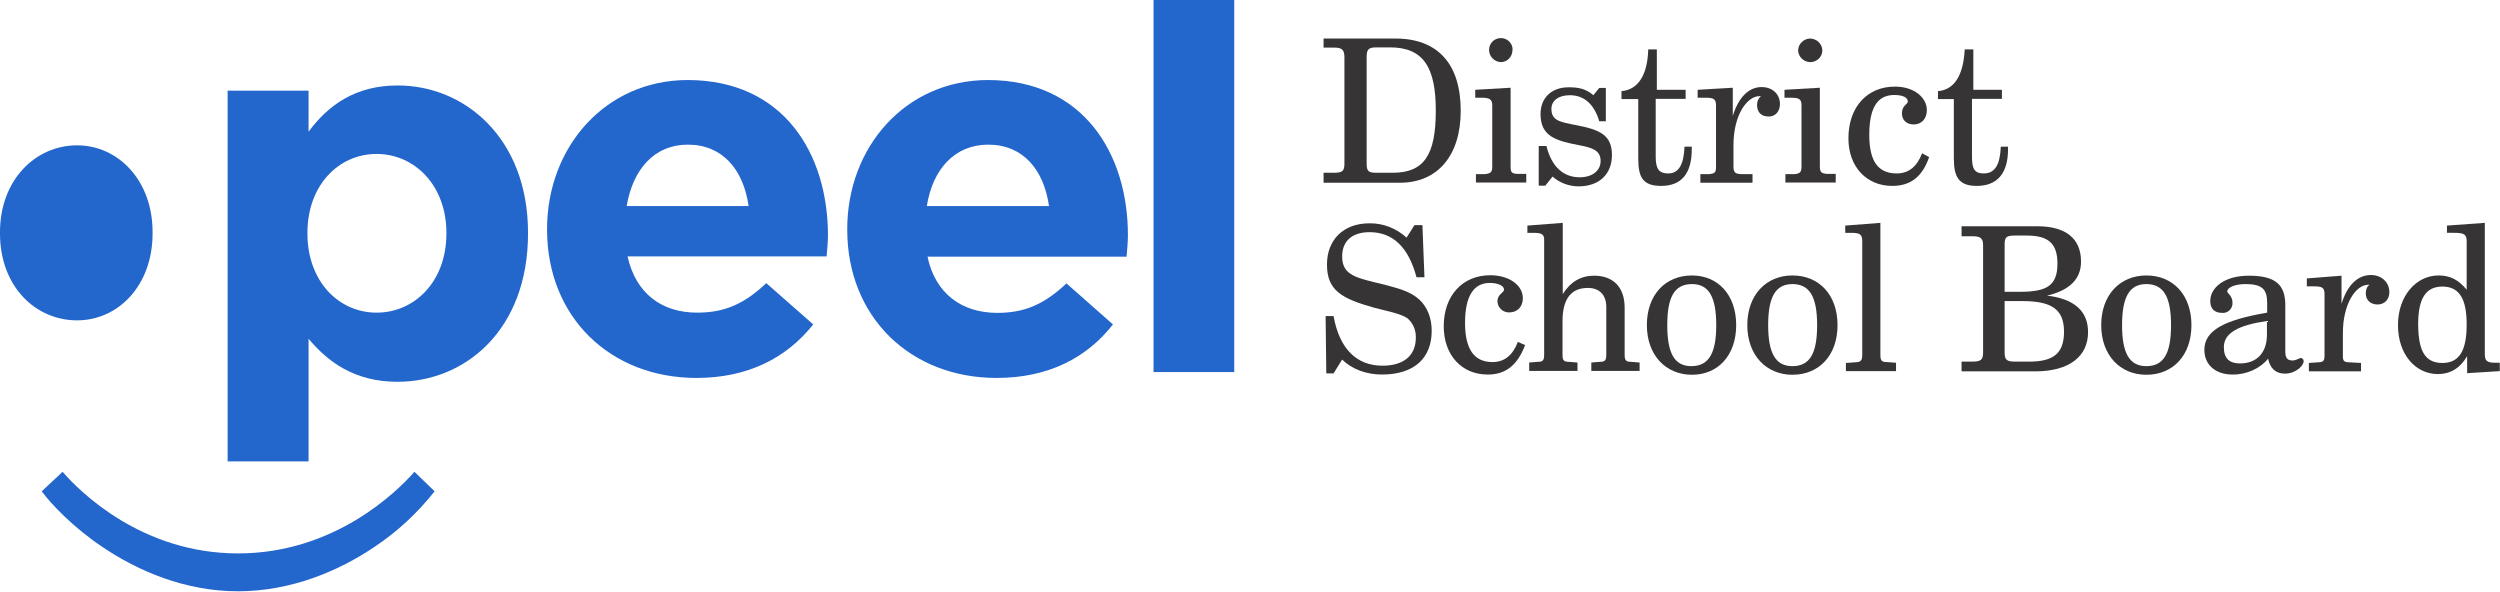 <?xml version="1.0" encoding="utf-8"?>
<!-- Generator: Adobe Illustrator 27.8.0, SVG Export Plug-In . SVG Version: 6.00 Build 0)  -->
<svg version="1.1" id="Layer_1" xmlns="http://www.w3.org/2000/svg" xmlns:xlink="http://www.w3.org/1999/xlink" x="0px" y="0px"
	 viewBox="0 0 1102.7 260.9" style="enable-background:new 0 0 1102.7 260.9;" xml:space="preserve">
<style type="text/css">
	.st0{fill-rule:evenodd;clip-rule:evenodd;fill:#373435;}
	.st1{fill-rule:evenodd;clip-rule:evenodd;fill:#2366CC;}
</style>
<path class="st0" d="M583.8,76.2h4.6c3.5,0,4.6-0.6,4.6-4V25.3c0-3.5-1.2-4.3-4.6-4.3h-4.6v-4h31.7c18.7,0,28.8,11.2,28.8,31.9
	c0,19.6-10.1,31.7-26.8,31.7h-33.7V76.2z M602.8,72.2c0,3.4,0.9,4,4.3,4h7.2c13.8,0,19-7.8,19-27.4c0-19.2-5.5-27.9-20.2-27.9h-6
	c-3.5,0-4.3,0.9-4.3,4.3L602.8,72.2z"/>
<path class="st0" d="M651,76.8h4c2.6-0.3,3.2-0.9,3.2-3.4V46.6c0-2.9-1.2-3.5-4.9-3.5h-2.6v-3.5l15.6-0.9v34.6
	c0,2.6,0.3,3.2,2.9,3.4h4v3.8H651V76.8z M667.1,22.2c0,2.8-2.3,5.2-5.1,5.2c0,0,0,0,0,0c-2.8-0.1-5.1-2.4-5.2-5.2
	c-0.1-2.9,2.1-5.3,5-5.4c2.9-0.1,5.3,2.1,5.4,5C667.1,21.9,667.1,22,667.1,22.2z"/>
<path class="st0" d="M715.2,43.7v-3.5c7.2-0.6,11.5-6.9,11.8-18.4h3.8v17.8h12.7v4h-13.2v25.4c0,5.2,1.2,7.5,5.5,7.5
	c4.6,0,6.9-3.8,7.2-11.8h3.2v1.2c0,10.7-4.6,16.1-13.5,16.1c-8.1,0-10.1-3.8-10.1-12.1V43.7H715.2z"/>
<path class="st0" d="M787.4,76.8h4.3c2.3-0.3,2.9-0.9,2.9-3.4V46.6c0-2.9-0.9-3.5-4.9-3.5h-2.6v-3.5l15.6-0.9v34.6
	c0,2.6,0.6,3.2,3.2,3.4h3.8v3.8h-22.2V76.8z M803.8,22.2c0,2.9-2.4,5.2-5.3,5.2c-0.1,0-0.1,0-0.2,0c-2.8-0.1-5.1-2.4-5.2-5.2
	c0.1-2.8,2.4-5.1,5.2-5.2C801.3,17,803.7,19.3,803.8,22.2L803.8,22.2z"/>
<path class="st0" d="M854.8,43.7v-3.5c7.2-0.6,11.2-6.9,11.8-18.4h3.8v17.8H883v4h-13.2v25.4c0,5.2,0.9,7.5,5.2,7.5
	c4.9,0,7.2-3.8,7.5-11.8h3.2v1.2c0,10.7-4.9,16.1-13.8,16.1c-7.8,0-10.1-3.8-10.1-12.1V43.7H854.8z"/>
<path class="st1" d="M303.4,35.3c-36.5,0-62.1,29.7-62.1,65.7v0.3c0,38.6,27.9,65.4,65.9,65.4c22.8,0,39.8-8.9,51.5-23.6L338,124.9
	c-9.8,9.2-18.4,13-30.5,13c-15.8,0-27.1-8.6-30.7-24.8h87.8c0.3-3.2,0.6-6.6,0.6-9.5C365.1,67.9,345.8,35.4,303.4,35.3L303.4,35.3z
	 M276.4,90.9c2.8-16.4,12.3-27.1,27-27.1c15.3,0,24.5,11,26.8,27.1H276.4z M435.9,35.3c-36.6,0-62.2,29.7-62.2,65.7v0.3
	c0,38.6,27.9,65.4,65.9,65.4c22.8,0,39.8-8.9,51.3-23.6l-20.5-18.1c-9.8,9.2-18.4,13-30.5,13c-15.8,0-27.4-8.6-30.8-24.8h87.8
	c0.3-3.2,0.6-6.6,0.6-9.5C497.5,67.9,477.9,35.4,435.9,35.3L435.9,35.3z M408.8,90.9c2.6-16.4,12.4-27.1,27.1-27.1
	c15.3,0,24.5,11,26.8,27.1H408.8z M508.8,0v164.1h35.6V0H508.8z"/>
<path class="st0" d="M682.1,64.4c2.3,9.2,7.5,13.8,14.7,13.8c5.5,0,9.2-2.9,9.2-7.2c0-4.6-3.5-5.8-9.2-6.9c-10.7-2-17.3-4-17.3-13.8
	c0-7.2,4.9-11.8,12.4-11.8c4.3,0,7.5,0.6,10.9,3.5l2.6-3.2h2.9v14.7h-2.9c-2.3-7.8-6.9-11.5-13-11.5c-5.2,0-8.1,2.6-8.1,6
	c0,5.2,3.7,5.8,10.9,7.2c10.4,2,15.8,4.3,15.8,13.2c0,8.3-5.5,13.8-14.7,13.8c-4.2,0-8.3-1.5-11.5-4.3l-3.2,4h-2.9V64.4H682.1z"/>
<path class="st0" d="M767.5,76.8h5.5v3.8h-23v-3.8h4c2.6-0.3,2.9-0.9,2.9-3.4V46.6c0-3.2-1.2-3.5-5.2-3.5h-2.9v-3.5l15.5-0.9v12.4
	c2.6-8.4,7.2-12.7,12.7-12.7c4.9,0,8.1,3.2,8.1,7.5c0,3.2-2,5.5-4.9,5.5c-3.5,0-5.2-2-5.2-5.2c0-1.5,0.6-2.8,1.7-3.8h-0.6
	c-5.5,0-11.5,8.3-11.5,21.6v9.2C764.6,76,765.2,76.5,767.5,76.8L767.5,76.8z"/>
<path class="st0" d="M834.6,82c-11.2,0-19.3-8.3-19.3-21c0-13.8,8.3-22.8,20.5-22.8c8.6,0,14.1,4.9,14.1,10.4c0,3.7-2.3,6.3-5.8,6.3
	c-3.2,0-5.2-2-5.2-4.9c0-3.5,2.6-4,2.6-5.2c0-1.7-2-2.9-6-2.9c-7.5,0-11,5.8-11,17.6c0,11.5,3.8,17,12.1,17c5.2,0,8.9-2.9,11.2-8.9
	l3.1,1.7C847.9,78,842.7,82,834.6,82z"/>
<path class="st0" d="M588.2,164.7H585l-0.3-25.3h3.5c2.6,14.4,10.1,21.9,21.6,21.9c9.5,0,14.7-4.6,14.7-12.4
	c0.1-3.3-1.3-6.5-3.8-8.6c-3.2-2-8.1-2.9-14.7-4.6c-14.1-4-20.7-7.5-20.7-19c0-10.9,7.2-18.2,18.7-18.2c6.1-0.1,11.9,2.2,16.4,6.3
	l3.5-5.5h3.5l0.9,23h-3.5c-3.5-13.2-10.4-19.9-20.7-19.9c-7.8,0-12.1,4-12.1,10.7c0,8.6,6.6,9.5,18.4,12.4
	c6.3,1.7,11.5,2.9,15.6,6.6c3.5,3.2,5.5,8.1,5.5,13.8c0,12.1-7.8,19.3-21.9,19.3c-6.9,0-13.2-2.3-17.6-6.6L588.2,164.7z"/>
<path class="st0" d="M656.1,165.2c-11.2,0-19.3-8.4-19.3-21.3c0-13.5,8.3-22.5,20.5-22.5c8.6,0,14.4,4.6,14.4,10.1
	c0,4-2.6,6.3-6,6.3c-2.7,0.1-5-2-5.2-4.7c0-0.1,0-0.2,0-0.2c0-3.2,2.9-3.7,2.9-5.2s-2.3-2.9-6.3-2.9c-7.2,0-10.9,6-10.9,17.6
	s4,17.3,12.1,17.3c5.2,0,8.9-2.9,11.2-8.9l3.2,1.4C669.4,160.9,664.2,165.3,656.1,165.2L656.1,165.2z"/>
<path class="st0" d="M676.3,102.7h-2.6v-3.2l15.6-1.2v31.4c3.5-5.5,8.1-8.1,13.8-8.1c8.6,0,13.5,5.2,13.5,14.1v20.7
	c0,2.6,0.6,3.2,2.9,3.2l3.7,0.3v3.7h-21.3v-3.7l3.7-0.3c2.3,0,2.9-0.6,2.9-3.2v-21c0-5.2-2.9-8.4-8.1-8.4c-7.5,0-11.2,4.9-11.2,14.7
	v14.7c0,2.3,0.3,3.2,2.9,3.2l3.7,0.3v3.7h-21.3v-3.7l3.7-0.3c2.3,0,2.9-0.6,2.9-3.2v-50.4C681.2,103.3,680,102.7,676.3,102.7z"/>
<path class="st0" d="M746.3,121.5c11.5,0,19.5,8.6,19.5,21.9s-8,21.9-19.5,21.9s-19.9-8.6-19.9-21.9S734.5,121.5,746.3,121.5z
	 M746,161.5c7.8,0,11-5.8,11-18.1s-3.2-18.1-10.7-18.1c-7.8,0-10.9,5.8-10.9,18.1S738.5,161.5,746,161.5L746,161.5z"/>
<path class="st0" d="M790.6,121.5c11.8,0,19.9,8.6,19.9,21.9s-8.1,21.9-19.9,21.9c-11.5,0-19.9-8.6-19.9-21.9S779,121.5,790.6,121.5
	z M790.6,161.5c7.8,0,10.9-5.8,10.9-18.1s-3.2-18.1-10.9-18.1c-7.5,0-10.7,5.8-10.7,18.1S783.1,161.5,790.6,161.5z"/>
<path class="st0" d="M814.2,160.1l4-0.3c2.6,0,3.2-0.9,3.2-3.2v-50.4c0-2.9-1.2-3.5-4.9-3.5h-2.6v-3.2l15.5-1.2v58.2
	c0,2.6,0.6,3.2,2.9,3.2l4,0.3v3.7h-22.1V160.1z"/>
<path class="st0" d="M865.2,159.5h4.6c3.7,0,4.9-0.6,4.9-4v-47.3c0-3.2-1.2-4-4.9-4h-4.6v-4.4h33.4c12.7,0,19.3,5.5,19.3,15.6
	c0,7.8-5.2,12.7-15,15c12.1,1.4,18.1,6.9,18.1,16.1c0,10.7-8.3,17.3-23.3,17.3h-32.5V159.5z M884.2,128.7h6.9
	c11.5,0,16.4-2.6,16.4-12.4c0-8.9-4-12.4-13.5-12.4h-5.5c-3.7,0-4.3,0.9-4.3,4V128.7z M884.2,155.5c0,3.2,0.9,4,4.6,4h6.3
	c10.7,0,15.3-3.7,15.3-13.2c0-10.1-5.8-13.5-18.4-13.5h-7.8V155.5z"/>
<path class="st0" d="M946.7,121.5c11.8,0,19.9,8.6,19.9,21.9s-8.1,21.9-19.9,21.9c-11.5,0-19.9-8.6-19.9-21.9
	S935.1,121.5,946.7,121.5z M946.7,161.5c7.8,0,10.9-5.8,10.9-18.1s-3.2-18.1-10.9-18.1c-7.5,0-10.7,5.8-10.7,18.1
	S939.2,161.5,946.7,161.5z"/>
<path class="st0" d="M984.7,165.2c-7.5,0-12.4-4.3-12.4-10.9c0-8.6,8.9-13.2,27.7-16.4v-4.3c0-5.8-2-8.3-9.5-8.3
	c-5.2,0-8.1,1.7-8.1,3.2c0,0.9,2.3,2,2.3,4.9c0.2,2.3-1.5,4.4-3.8,4.6c-0.3,0-0.5,0-0.8,0c-3.5,0-5.2-2-5.2-5.2
	c0-6,6.3-11.2,17-11.2c11.8,0,16.1,4,16.1,13v20.4c0,2.9,0.9,4,3.2,4c1.7,0,2.9-1.1,3.7-1.1c0.7,0.1,1.2,0.7,1.2,1.4
	c0,2-3.5,5.5-8.3,5.5c-4,0-6.5-2.3-7.4-6.6C997.1,162.4,991,165.3,984.7,165.2L984.7,165.2z M980.9,153.1c0,4.9,2.3,7.2,7.2,7.2
	c6.9,0,11.8-4.3,11.8-12.7v-6C987.3,143.4,980.9,146.9,980.9,153.1L980.9,153.1z"/>
<path class="st0" d="M1036.2,159.8l5.2,0.3v3.7h-23v-3.7l4-0.3c2.6,0,2.9-0.9,2.9-3.2v-26.8c0-3.2-1.2-3.5-5.2-3.5h-2.6v-3.5
	l15.3-1.2v12.4c2.6-8.4,7.2-12.7,13-12.7c4.6,0,8.1,3.2,8.1,7.5c0,3.5-2.3,5.5-5.2,5.5c-3.2,0-5.2-2-5.2-4.9c0-1.7,0.6-3.2,1.7-3.8
	h-0.6c-5.5,0-11.2,8.4-11.2,21.3v9.5C1033.3,158.9,1033.6,159.8,1036.2,159.8L1036.2,159.8z"/>
<path class="st0" d="M1075.3,165c-9.8,0-17.6-8.6-17.6-21.6s8.1-21.9,17.9-21.9c5.2,0,8.9,2,12.4,6.3v-21.6c0-2.9-1.4-3.5-5.5-3.5
	h-3.2v-3.2l16.7-1.2v57.9c0,2.9,0.9,3.8,4.6,3.8h2v3.7l-14.4,0.9v-7.5C1085.1,162.4,1080.8,165,1075.3,165L1075.3,165z
	 M1077.3,160.1c7.5,0,10.7-5.5,10.7-17c0-11.2-3.2-16.7-10.7-16.7s-10.7,5.5-10.7,16.7C1066.7,154.6,1069.5,160.1,1077.3,160.1z"/>
<path class="st1" d="M175.3,37.7c-18.4,0-30.5,8.6-39.2,20.4V40h-35.7v163.5h35.7v-54.1c8.4,10.1,20.2,19,39.2,19
	c30,0,57.6-23,57.6-65.4v-0.3C232.9,60.7,204.7,37.6,175.3,37.7L175.3,37.7z M196.9,103c0,21.3-14.1,34.9-30.8,34.9
	s-30.5-13.8-30.5-34.9v-0.3c0-21,13.8-34.8,30.5-34.8s30.8,13.8,30.8,34.8L196.9,103z M67.3,103v-0.6c0-23-15.3-38.3-33.3-38.3
	c-18.4,0-34,15.3-34,38.3v0.6c0,23.3,15.6,38.3,34,38.3C52.1,141.3,67.3,126,67.3,103z"/>
<path class="st1" d="M182.8,208.1c-7.8,8.9-35.4,36-77.8,36s-69.7-27.1-77.4-36l-9.2,8.6c4,5.5,14.1,16.1,26.7,24.5
	c15.8,10.7,36.6,19.6,59.9,19.6s44.4-8.9,60.2-19.6c10.1-6.7,19-15,26.5-24.5L182.8,208.1z"/>
</svg>

